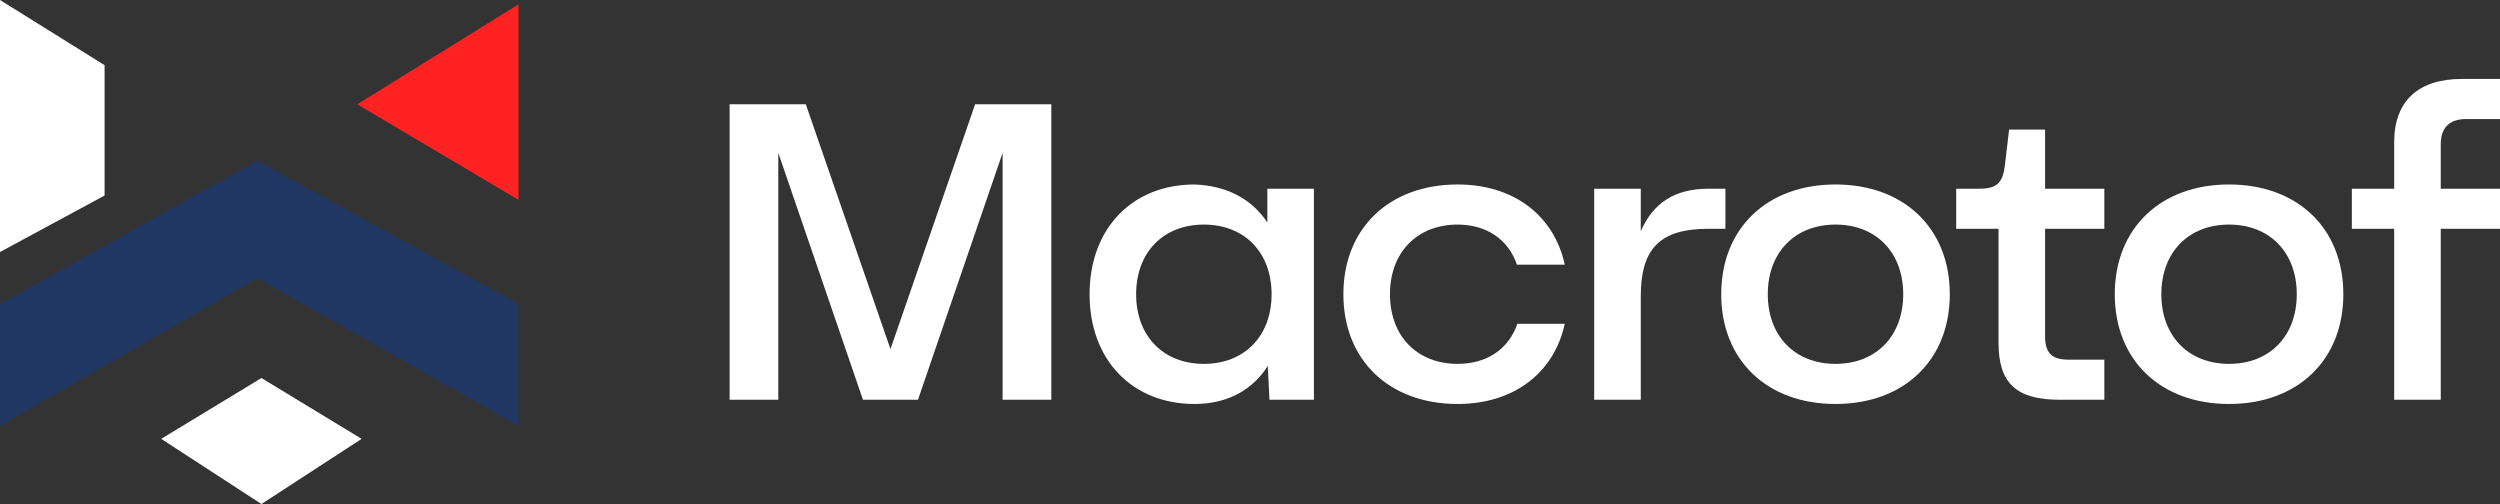 <svg width="124" height="25" viewBox="0 0 124 25" fill="none" xmlns="http://www.w3.org/2000/svg">
<rect x="0" y="0" width="124" height="25" fill="#333333" stroke="none"/>
<path d="M0 12.5V0L5.187 3.233V9.698L0 12.5Z" fill="white"/>
<path d="M0 21.121V15.086L12.751 7.974L25.718 15.086V21.121L12.751 13.793L0 21.121Z" fill="#203763"/>
<path d="M25.718 9.914V0.216L17.722 5.172L25.718 9.914Z" fill="#FF2222"/>
<path d="M12.967 18.75L7.996 21.767L12.967 25L17.938 21.767L12.967 18.75Z" fill="white"/>
<path d="M48.366 5.172H52.145V19.828H49.73V7.58L45.531 19.828H42.802L38.603 7.58V19.828H36.189V5.172H39.968L44.167 17.315L48.366 5.172Z" fill="white"/>
<path d="M62.966 19.828L62.882 18.153C62.147 19.304 60.929 20.037 59.25 20.037C56.163 20.037 54.043 17.86 54.043 14.594C54.043 11.328 56.163 9.15 59.25 9.15C60.908 9.213 62.105 9.904 62.861 11.034V9.36H65.17V19.828H62.966ZM59.712 18.048C61.727 18.048 63.071 16.666 63.071 14.594C63.071 12.521 61.727 11.139 59.712 11.139C57.696 11.139 56.352 12.521 56.352 14.594C56.352 16.666 57.696 18.048 59.712 18.048Z" fill="white"/>
<path d="M77.612 16.059C77.087 18.488 75.093 20.037 72.301 20.037C68.9 20.037 66.632 17.86 66.632 14.594C66.632 11.328 68.9 9.15 72.301 9.15C75.093 9.15 77.087 10.7 77.612 13.128H75.24C74.82 11.893 73.749 11.139 72.301 11.139C70.285 11.139 68.942 12.521 68.942 14.594C68.942 16.666 70.285 18.048 72.301 18.048C73.77 18.048 74.841 17.294 75.261 16.059H77.612Z" fill="white"/>
<path d="M79.072 19.828V9.36H81.382V11.474C81.99 10.071 83.061 9.36 84.741 9.36H85.581V11.348H84.741C82.347 11.348 81.382 12.312 81.382 14.698V19.828H79.072Z" fill="white"/>
<path d="M91.041 9.15C94.442 9.15 96.71 11.328 96.71 14.594C96.71 17.86 94.442 20.037 91.041 20.037C87.64 20.037 85.373 17.86 85.373 14.594C85.373 11.328 87.64 9.15 91.041 9.15ZM91.041 18.048C93.057 18.048 94.4 16.666 94.4 14.594C94.4 12.521 93.057 11.139 91.041 11.139C89.026 11.139 87.682 12.521 87.682 14.594C87.682 16.666 89.026 18.048 91.041 18.048Z" fill="white"/>
<path d="M102.171 19.828C100.008 19.828 99.127 19.011 99.127 17.001V11.348H97.027V9.36H98.182C99.043 9.36 99.337 9.066 99.442 8.208L99.651 6.429H101.436V9.36H104.375V11.348H101.436V16.687C101.436 17.504 101.772 17.839 102.591 17.839H104.375V19.828H102.171Z" fill="white"/>
<path d="M110.561 9.15C113.962 9.15 116.23 11.328 116.23 14.594C116.23 17.86 113.962 20.037 110.561 20.037C107.16 20.037 104.893 17.86 104.893 14.594C104.893 11.328 107.16 9.15 110.561 9.15ZM110.561 18.048C112.577 18.048 113.92 16.666 113.92 14.594C113.92 12.521 112.577 11.139 110.561 11.139C108.546 11.139 107.202 12.521 107.202 14.594C107.202 16.666 108.546 18.048 110.561 18.048Z" fill="white"/>
<path d="M118.751 7.057C118.751 5.026 119.927 3.916 122.111 3.916H124V5.905H122.32C121.502 5.905 121.061 6.324 121.061 7.161V9.36H124V11.348H121.061V19.828H118.751V11.348H116.652V9.36H118.751V7.057Z" fill="white"/>
</svg>
